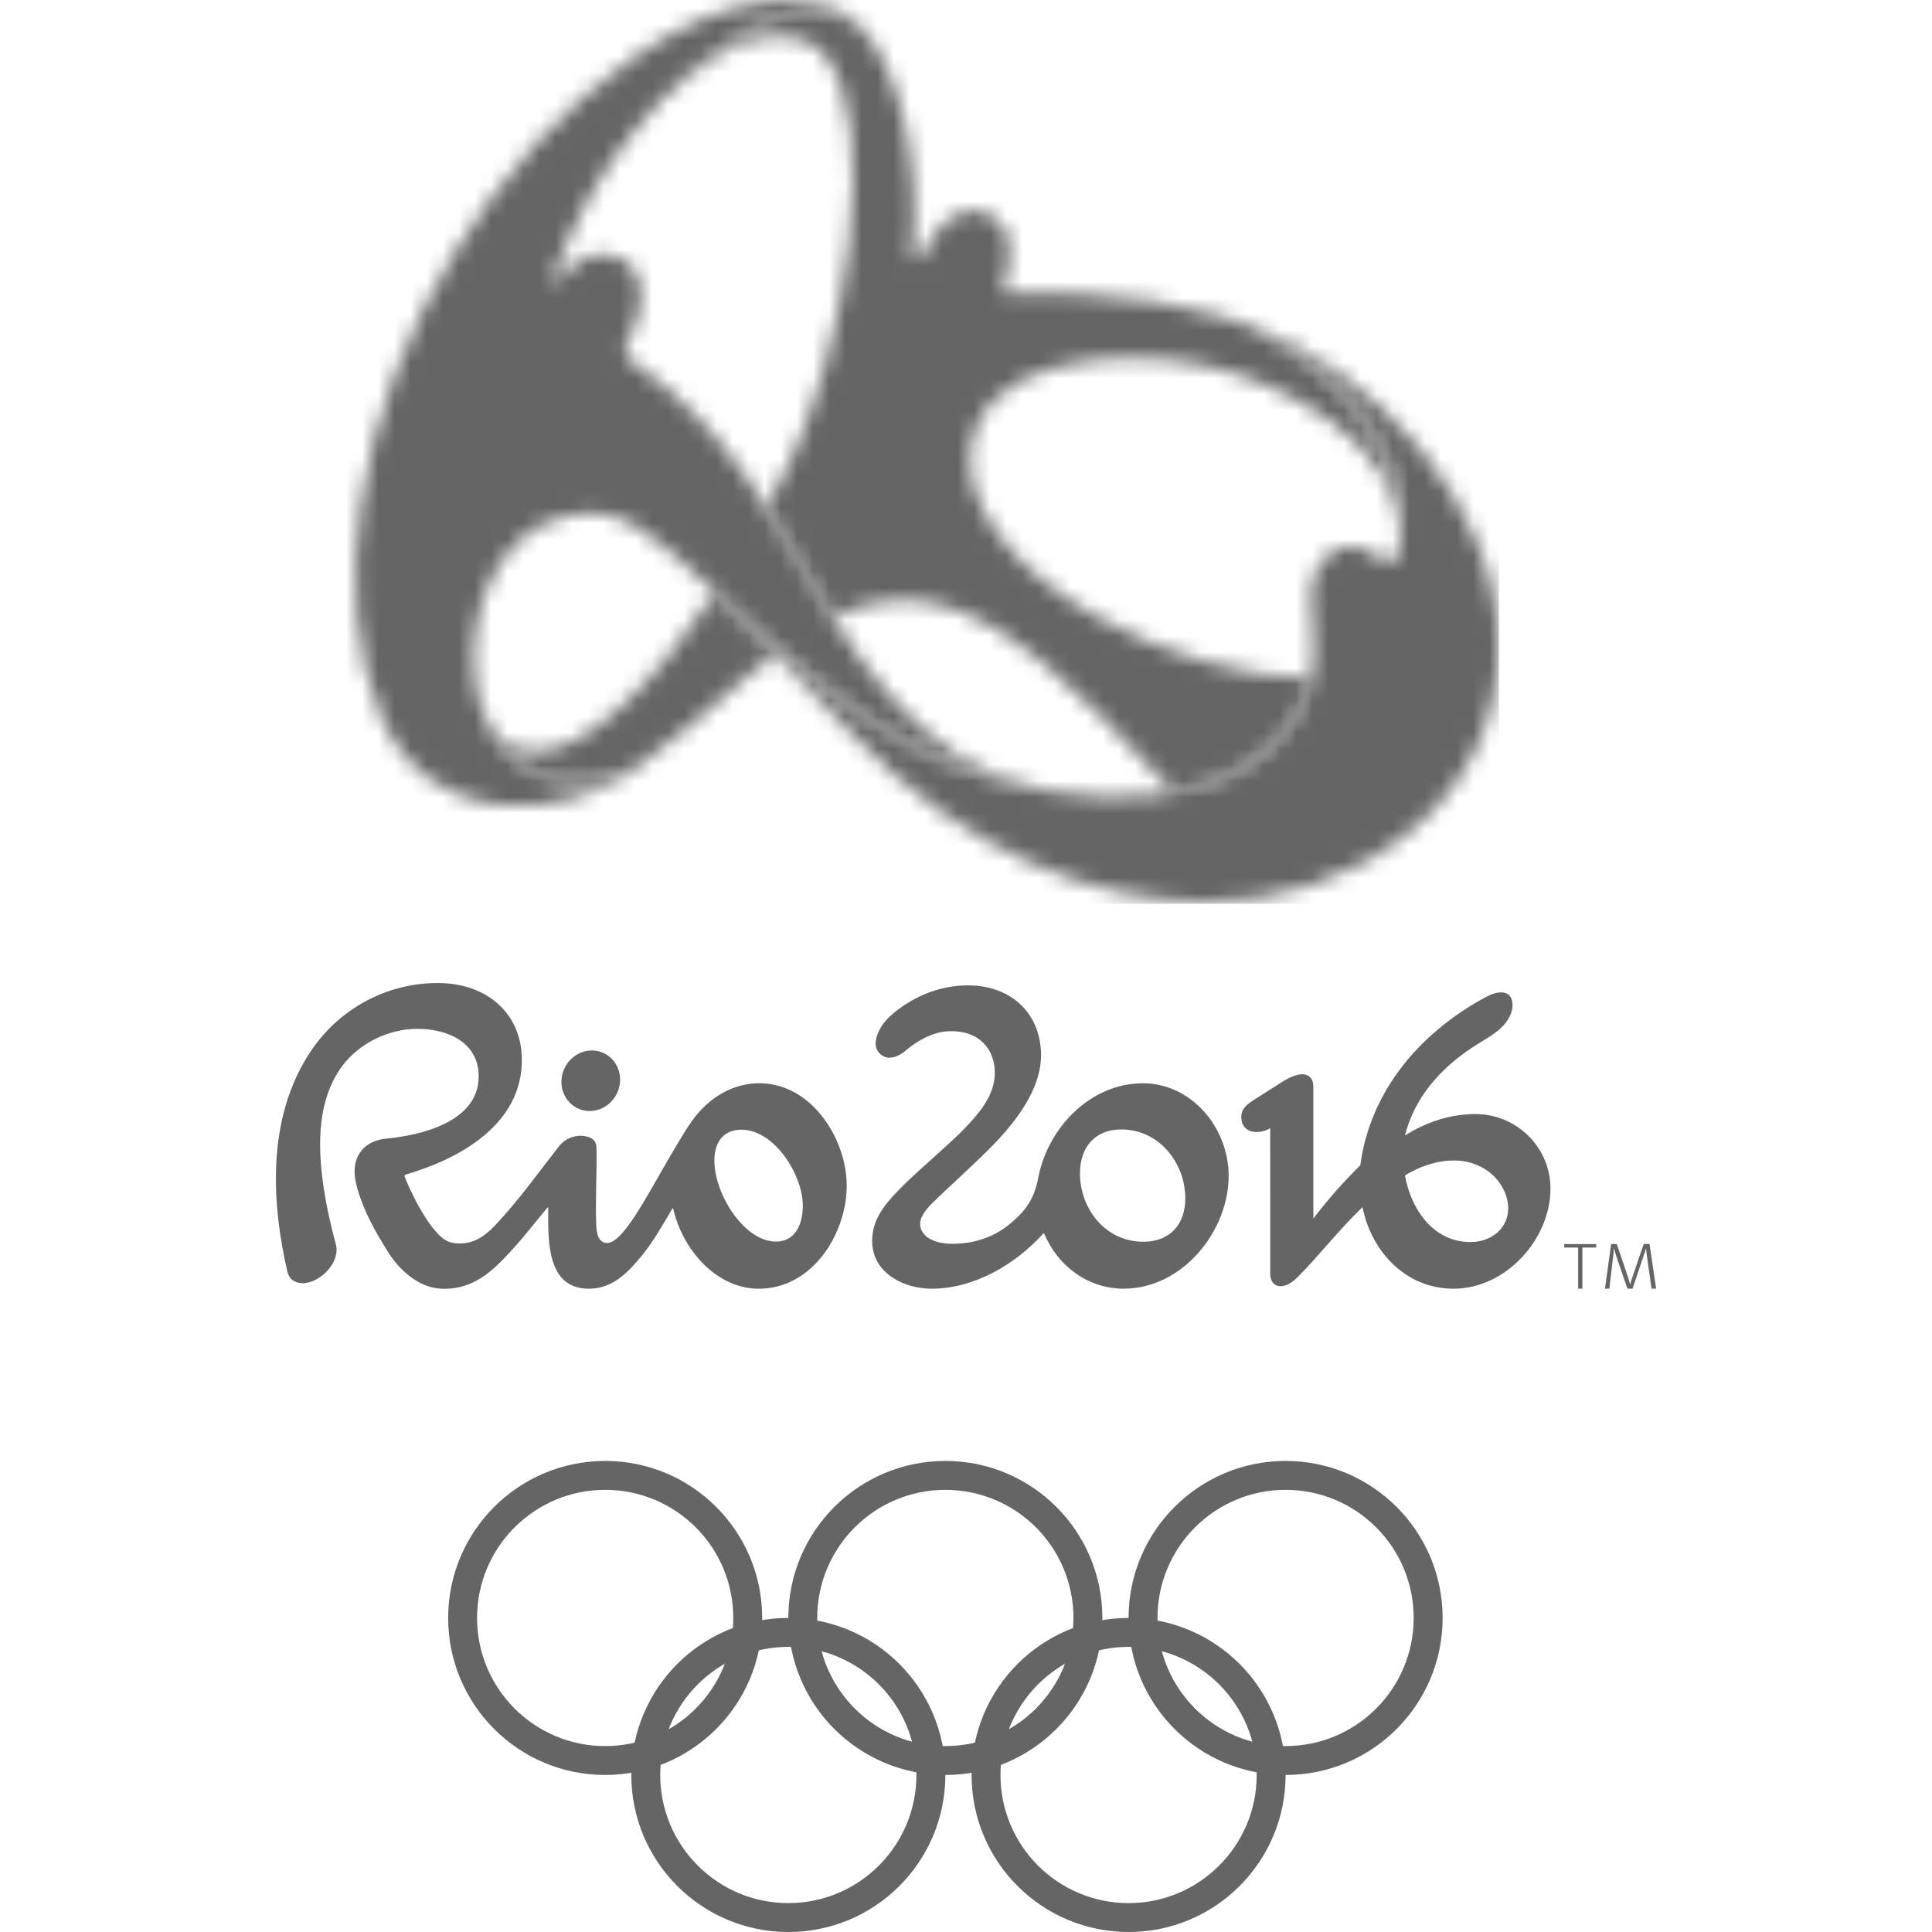<svg xmlns="http://www.w3.org/2000/svg" width="120" height="120" viewBox="0 0 120 120" fill="none"><g clip-path="url(#clip0_2232_192)"><mask id="mask0_2232_192" style="mask-type:luminance" maskUnits="userSpaceOnUse" x="29" y="0" width="59" height="50"><path d="M33.147 46.68C31.363 46.632 30.593 45.597 29.979 44.284C30.322 45.225 30.819 46.077 31.474 46.759C33.111 48.463 35.734 49.152 39.442 47.743C41.82 46.082 44.059 44.032 46.219 42.18C46.886 41.606 47.535 41.08 48.166 40.603C47.042 39.439 46.013 38.388 45.082 37.452C44.854 37.231 44.63 37.017 44.414 36.808C40.922 42.014 36.59 46.773 33.147 46.68ZM46.68 1.797C44.71 2.928 42.886 4.372 41.256 6.031C41.23 6.055 41.206 6.079 41.182 6.105C43.963 3.528 46.62 1.706 49.642 2.412C54.514 3.552 53.537 17.347 49.997 26.51C49.474 27.868 48.643 29.625 47.604 31.533C48.982 33.705 50.239 35.98 51.67 38.294C51.684 38.318 51.701 38.344 51.715 38.368C55.834 36.396 59.65 36.991 64.673 41.076C66.686 42.708 69.814 45.806 72.886 49.214C75.396 48.775 77.647 47.793 79.255 46.084C80.58 44.678 81.185 43.353 81.432 42.115C77.455 42.153 72.302 40.646 68.064 38.27C62.904 35.373 59.931 31.406 60.276 28.022C60.859 22.209 69.567 21.568 74.911 22.725C79.91 23.805 87.183 27.643 86.969 33.588C87.823 28.514 83.126 22.972 77.618 20.236C76.956 19.977 76.306 19.759 75.679 19.584C73.094 18.861 70.411 18.41 67.027 18.247C65.894 18.192 65.698 18.172 64.385 18.184C63.912 18.184 62.892 18.252 62.7 18.242C62.4 18.228 62.222 18.091 62.383 17.635C63.168 15.422 62.693 13.584 60.912 13.14C59.148 12.71 57.958 14.522 57.48 15.532C57.168 16.207 56.556 16.54 56.686 15.417C57.175 11.006 56.107 4.096 53.191 1.416C52.313 0.854 51.413 0.6 50.482 0.6C49.265 0.6 48.002 1.039 46.68 1.797Z" fill="white"></path></mask><g mask="url(#mask0_2232_192)"><path d="M58.969 -28.327L112.129 24.962L58.839 78.144L5.677 24.854L58.969 -28.327Z" fill="#656565"></path></g><mask id="mask1_2232_192" style="mask-type:luminance" maskUnits="userSpaceOnUse" x="22" y="0" width="43" height="51"><path d="M48.125 0.036C44.998 0.29 42.089 1.694 39.385 3.545C30.778 9.444 23.926 20.767 22.426 31.272C21.761 35.887 21.946 40.514 23.758 44.753C26.969 51.47 34.671 51.082 39.461 47.743C27.039 52.464 26.758 33.624 35.257 32.052C38.513 31.294 40.534 33.024 45.099 37.452C49.548 41.52 53.276 44.472 56.828 46.404C58.894 47.53 61.64 48.49 64.558 49.03C62.508 48.562 60.807 47.782 59.446 46.898C56.295 44.861 53.782 41.693 51.689 38.294C48.034 32.388 45.5 26.719 39.279 22.471C38.986 22.27 38.785 22.061 38.792 21.823C38.813 21.286 39.178 21.206 39.565 19.894C40.037 18.324 39.977 16.5 38.278 15.948C36.953 15.511 35.924 16.003 35.1 16.975C34.904 17.21 34.685 17.753 34.474 17.558C34.282 17.458 34.623 16.582 34.693 16.385C36.855 10.514 41.213 4.944 46.697 1.798C49.032 0.456 51.183 0.12 53.211 1.418C51.987 0.384 50.489 0 48.929 0C48.665 0 48.399 0.014 48.125 0.036Z" fill="white"></path></mask><g mask="url(#mask1_2232_192)"><path d="M2.7 44.257L28.452 -15.551L83.611 8.207L57.859 68.015L2.7 44.257Z" fill="#656565"></path></g><mask id="mask2_2232_192" style="mask-type:luminance" maskUnits="userSpaceOnUse" x="45" y="20" width="49" height="37"><path d="M86.972 33.596C86.734 34.983 86.448 35.305 85.632 34.628C84.783 33.92 83.355 33.512 82.316 34.604C79.772 37.27 83.866 41.204 79.263 46.083C74.182 51.481 62.722 49.616 56.818 46.405C53.266 44.471 49.536 41.521 45.087 37.451C47.209 39.582 49.856 42.325 52.913 45.565C59.95 53.005 67.899 55.928 74.729 56.022C83.636 56.139 93.089 50.238 93.097 40.167C93.106 31.259 85.157 22.839 77.624 20.235C83.136 22.971 87.838 28.518 86.972 33.596Z" fill="white"></path></mask><g mask="url(#mask2_2232_192)"><path d="M93.104 20.235H45.085V56.139H93.104V20.235Z" fill="#656565"></path></g><path d="M91.642 69.197C90.13 69.197 88.639 69.661 87.264 70.527C87.891 68.033 89.655 66.135 91.927 64.757C92.724 64.277 93.523 63.812 93.857 62.926C94.039 62.432 93.987 61.69 93.315 61.642C92.849 61.606 92.381 61.877 91.995 62.091C88.068 64.294 85.087 67.865 84.49 72.377C83.443 73.417 82.524 74.446 81.586 75.67C81.576 75.682 81.574 75.675 81.574 75.67V67.498C81.574 66.932 81.247 66.713 80.851 66.723C80.499 66.73 79.999 66.975 79.747 67.131L77.885 68.312C77.278 68.698 77.052 69.008 77.105 69.517C77.194 70.388 78.178 70.498 78.895 70.078L78.898 79.153C78.898 79.527 79.099 79.887 79.527 79.887C79.915 79.882 80.244 79.673 80.626 79.294C81.85 78.077 83.122 76.431 84.627 74.974C85.169 77.718 87.303 80.043 90.279 80.043C93.588 80.043 96.324 76.894 96.303 73.796C96.286 71.247 94.193 69.197 91.642 69.197ZM93.444 75.999C93.065 76.709 92.297 77.096 91.517 77.139C89.201 77.259 87.682 75.308 87.264 73.004C88.183 72.449 89.244 72.075 90.331 72.08C91.438 72.085 92.41 72.562 93.005 73.292C93.617 74.036 93.919 75.106 93.444 75.999ZM70.961 67.285C67.678 67.299 65.059 70.109 64.486 73.16C64.263 74.355 63.783 75.109 62.883 75.893C61.786 76.851 60.483 77.269 59.083 77.254C58.407 77.245 57.31 77.033 57.163 76.162C57.077 75.656 57.485 75.161 57.85 74.787C58.519 74.11 59.021 73.685 59.707 73.025C60.831 71.953 61.867 71.038 62.849 69.8C63.958 68.398 64.745 66.86 64.656 65.273C64.517 62.797 62.683 61.193 60.099 61.203C58.303 61.21 56.626 61.933 55.33 63.077C55.054 63.32 54.785 63.646 54.61 64.001C54.468 64.275 54.384 64.568 54.389 64.853C54.391 65.3 54.799 65.693 55.229 65.696C55.546 65.696 55.899 65.554 56.266 65.245C57.003 64.618 57.951 64.09 58.937 64.052C60.843 63.98 61.731 65.189 61.786 66.481C61.829 67.486 61.39 68.343 60.795 69.094C59.955 70.148 59.151 70.829 58.181 71.715C57.324 72.495 56.551 73.157 55.769 73.969C54.831 74.936 54.12 75.889 54.175 77.209C54.257 79.112 56.175 80.031 57.814 80.043C60.471 80.065 63.063 78.545 64.793 76.623C64.819 76.594 64.841 76.577 64.858 76.623C65.698 78.639 67.584 80.043 69.792 80.043C73.493 80.043 76.371 76.385 76.313 72.934C76.263 70.016 74.002 67.273 70.961 67.285ZM71.031 77.127C68.633 77.134 67.083 75.049 67.078 72.891C67.075 71.312 67.961 70.157 69.631 70.153C72.029 70.148 73.62 72.272 73.623 74.429C73.625 76.006 72.699 77.125 71.031 77.127ZM47.319 67.285C45.569 67.22 43.98 68.187 42.943 69.673C42.403 70.448 41.628 71.801 40.757 73.321C39.639 75.277 38.508 77.216 37.707 77.204C37.207 77.194 37.063 76.712 37.037 76.138C36.97 74.641 37.068 73.157 37.054 71.662C37.051 71.247 37.08 70.928 36.775 70.729C36.319 70.433 35.321 70.426 34.702 71.218C33.427 72.862 32.172 74.612 30.737 76.124C30.132 76.757 29.467 77.23 28.582 77.233C28.006 77.233 27.619 77.141 27.017 76.433C26.194 75.469 25.44 73.865 25.147 73.117C25.102 72.994 25.167 72.965 25.212 72.951C28.493 71.991 32.47 69.865 32.412 65.753C32.371 62.955 30.286 61.16 27.463 61.064C24.269 60.956 21.223 62.521 19.404 65.146C16.383 69.507 16.961 75.123 17.849 78.985C17.964 79.486 18.358 79.7 18.809 79.7C19.889 79.697 21.156 78.392 20.863 77.3C19.323 71.573 19.719 68.341 21.223 66.257C22.251 64.837 24.089 63.917 25.863 63.903C27.766 63.881 29.784 64.729 29.731 66.939C29.662 69.665 26.206 70.51 24.007 70.719C23.403 70.779 22.803 70.997 22.419 71.509C21.91 72.181 21.958 73.004 22.203 73.844C22.632 75.317 23.295 76.465 24.106 77.77C24.785 78.855 25.98 79.973 27.379 80.043C29.439 80.144 30.672 78.869 31.815 77.619C32.59 76.772 33.235 75.925 33.977 75.034C34.03 74.972 34.054 75.001 34.054 75.053C34.023 77.3 34.032 80.105 36.667 80.043C38.093 80.007 39.055 78.985 39.874 77.979C40.558 77.146 41.139 76.124 41.731 75.116C41.775 75.053 41.801 75.022 41.825 75.116C42.379 77.53 44.403 79.983 47.026 80.043C50.585 80.125 52.795 76.309 52.577 73.215C52.38 70.477 50.335 67.39 47.319 67.285ZM48.216 77.117C46.167 77.149 44.211 73.93 44.381 71.828C44.458 70.88 44.969 70.165 46.056 70.167C48.127 70.174 49.935 73.054 49.863 75.013C49.824 76.078 49.392 77.098 48.216 77.117ZM34.872 67.126C34.911 66.089 35.755 65.249 36.761 65.247C37.767 65.247 38.554 66.089 38.515 67.126C38.477 68.165 37.63 69.008 36.627 69.008C35.621 69.005 34.834 68.165 34.872 67.126ZM98.285 77.487V80.043H98.021V77.487H97.159V77.269H99.142V77.487H98.285ZM102.583 80.043L102.324 78.243C102.279 77.917 102.252 77.684 102.238 77.54H102.233C102.204 77.643 102.163 77.794 102.094 77.977L101.4 80.043H101.083L100.419 78.106C100.347 77.89 100.294 77.705 100.248 77.54H100.243C100.231 77.756 100.203 77.981 100.169 78.267L99.96 80.043H99.687L100.071 77.266H100.419L101.091 79.239C101.136 79.383 101.201 79.58 101.251 79.772H101.256C101.304 79.587 101.347 79.448 101.407 79.277L102.094 77.266H102.456L102.864 80.043H102.583Z" fill="#656565"></path><path fill-rule="evenodd" clip-rule="evenodd" d="M37.59 108.452C41.984 108.452 45.545 104.888 45.545 100.493C45.545 96.099 41.984 92.537 37.59 92.537C33.195 92.537 29.631 96.099 29.631 100.493C29.631 104.888 33.195 108.452 37.59 108.452ZM37.59 110.247C42.975 110.247 47.341 105.881 47.341 100.493C47.341 95.108 42.975 90.742 37.59 90.742C32.202 90.742 27.836 95.108 27.836 100.493C27.836 105.881 32.202 110.247 37.59 110.247Z" fill="#656565"></path><path fill-rule="evenodd" clip-rule="evenodd" d="M48.965 118.205C53.359 118.205 56.92 114.641 56.92 110.247C56.92 105.852 53.359 102.291 48.965 102.291C44.57 102.291 41.008 105.852 41.008 110.247C41.008 114.641 44.57 118.205 48.965 118.205ZM48.965 120C54.35 120 58.718 115.635 58.718 110.247C58.718 104.861 54.35 100.493 48.965 100.493C43.579 100.493 39.211 104.861 39.211 110.247C39.211 115.635 43.579 120 48.965 120Z" fill="#656565"></path><path fill-rule="evenodd" clip-rule="evenodd" d="M58.718 108.452C63.113 108.452 66.674 104.888 66.674 100.493C66.674 96.099 63.113 92.537 58.718 92.537C54.324 92.537 50.76 96.099 50.76 100.493C50.76 104.888 54.324 108.452 58.718 108.452ZM58.718 110.247C64.104 110.247 68.47 105.881 68.47 100.493C68.47 95.108 64.104 90.742 58.718 90.742C53.33 90.742 48.965 95.108 48.965 100.493C48.965 105.881 53.33 110.247 58.718 110.247Z" fill="#656565"></path><path fill-rule="evenodd" clip-rule="evenodd" d="M70.099 118.205C74.494 118.205 78.055 114.641 78.055 110.247C78.055 105.852 74.494 102.291 70.099 102.291C65.703 102.291 62.141 105.852 62.141 110.247C62.141 114.641 65.703 118.205 70.099 118.205ZM70.099 120C75.485 120 79.85 115.635 79.85 110.247C79.85 104.861 75.485 100.493 70.099 100.493C64.711 100.493 60.346 104.861 60.346 110.247C60.346 115.635 64.711 120 70.099 120Z" fill="#656565"></path><path fill-rule="evenodd" clip-rule="evenodd" d="M79.85 108.452C84.245 108.452 87.806 104.888 87.806 100.493C87.806 96.099 84.245 92.537 79.85 92.537C75.456 92.537 71.894 96.099 71.894 100.493C71.894 104.888 75.456 108.452 79.85 108.452ZM79.85 110.247C85.236 110.247 89.604 105.881 89.604 100.493C89.604 95.108 85.236 90.742 79.85 90.742C74.465 90.742 70.097 95.108 70.097 100.493C70.097 105.881 74.465 110.247 79.85 110.247Z" fill="#656565"></path></g><defs><clipPath id="clip0_2232_192"><rect width="120" height="120" fill="white"></rect></clipPath></defs></svg>